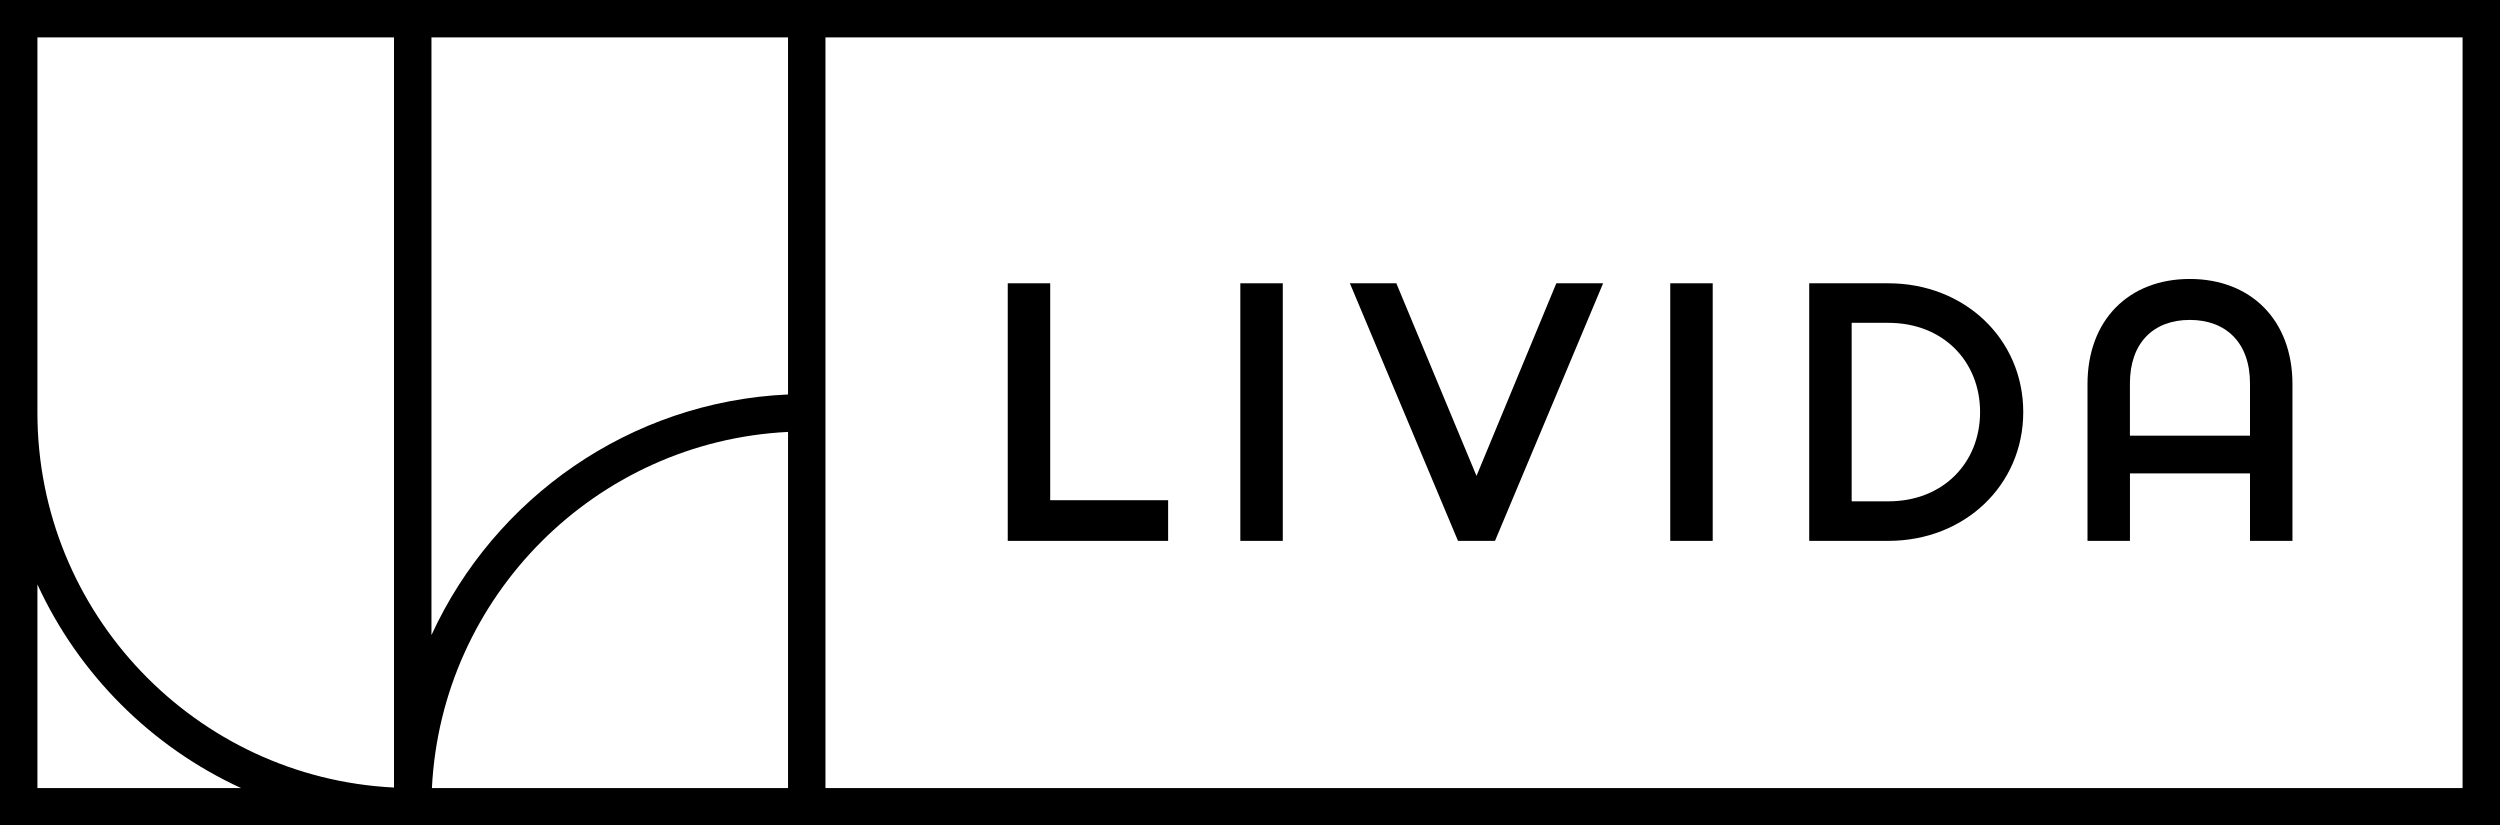 <?xml version="1.0" standalone="no"?>
<!DOCTYPE svg PUBLIC "-//W3C//DTD SVG 1.1//EN" "http://www.w3.org/Graphics/SVG/1.1/DTD/svg11.dtd">
<svg xmlns="http://www.w3.org/2000/svg" id="Layer_1" viewBox="0 0 600 198.11" width="600" height="198.11"><defs><style>.cls-1{fill:#000;stroke-width:0px;}</style></defs><polygon class="cls-1" points="280.35 120.05 252.05 120.05 252.05 67.99 241.86 67.99 241.86 129.81 280.35 129.81 280.35 120.05"/><rect class="cls-1" x="297.68" y="67.99" width="10.19" height="61.82"/><polygon class="cls-1" points="358.8 129.81 384.75 67.99 373.52 67.99 354.36 114.22 335.12 67.99 323.97 67.99 349.92 129.81 358.8 129.81"/><rect class="cls-1" x="400.86" y="67.99" width="10.19" height="61.82"/><path class="cls-1" d="M485.58,98.9c0-17.5-14.02-30.91-32.39-30.91h-18.98v61.82h18.98c18.37,0,32.39-13.41,32.39-30.91ZM444.4,77.48h8.79c13.23,0,22.03,9.32,22.03,21.42s-8.79,21.42-22.03,21.42h-8.79v-42.84Z"/><path class="cls-1" d="M511.18,113.61h28.82v16.2h10.19v-37.61c0-15.41-10.01-25.25-24.64-25.25s-24.55,9.84-24.55,25.25v37.61h10.19v-16.2ZM511.18,92.02c0-9.75,5.66-15.24,14.37-15.24s14.45,5.49,14.45,15.24v12.54h-28.82v-12.54Z"/><path class="cls-1" d="M0,0v198.11h600V0H0ZM8.98,189.13v-48.87c9.9,21.56,27.32,38.97,48.87,48.87H8.98ZM94.56,189.01c-47.59-2.35-85.58-41.8-85.58-89.96V8.98h85.58v180.03ZM189.13,189.13h-85.47c2.28-46.1,39.37-83.19,85.47-85.47v85.47ZM189.13,94.67c-38.01,1.71-70.51,24.93-85.58,57.75V8.98h85.58v85.69ZM591.02,189.13H198.11V8.98h392.91v180.14Z"/></svg>